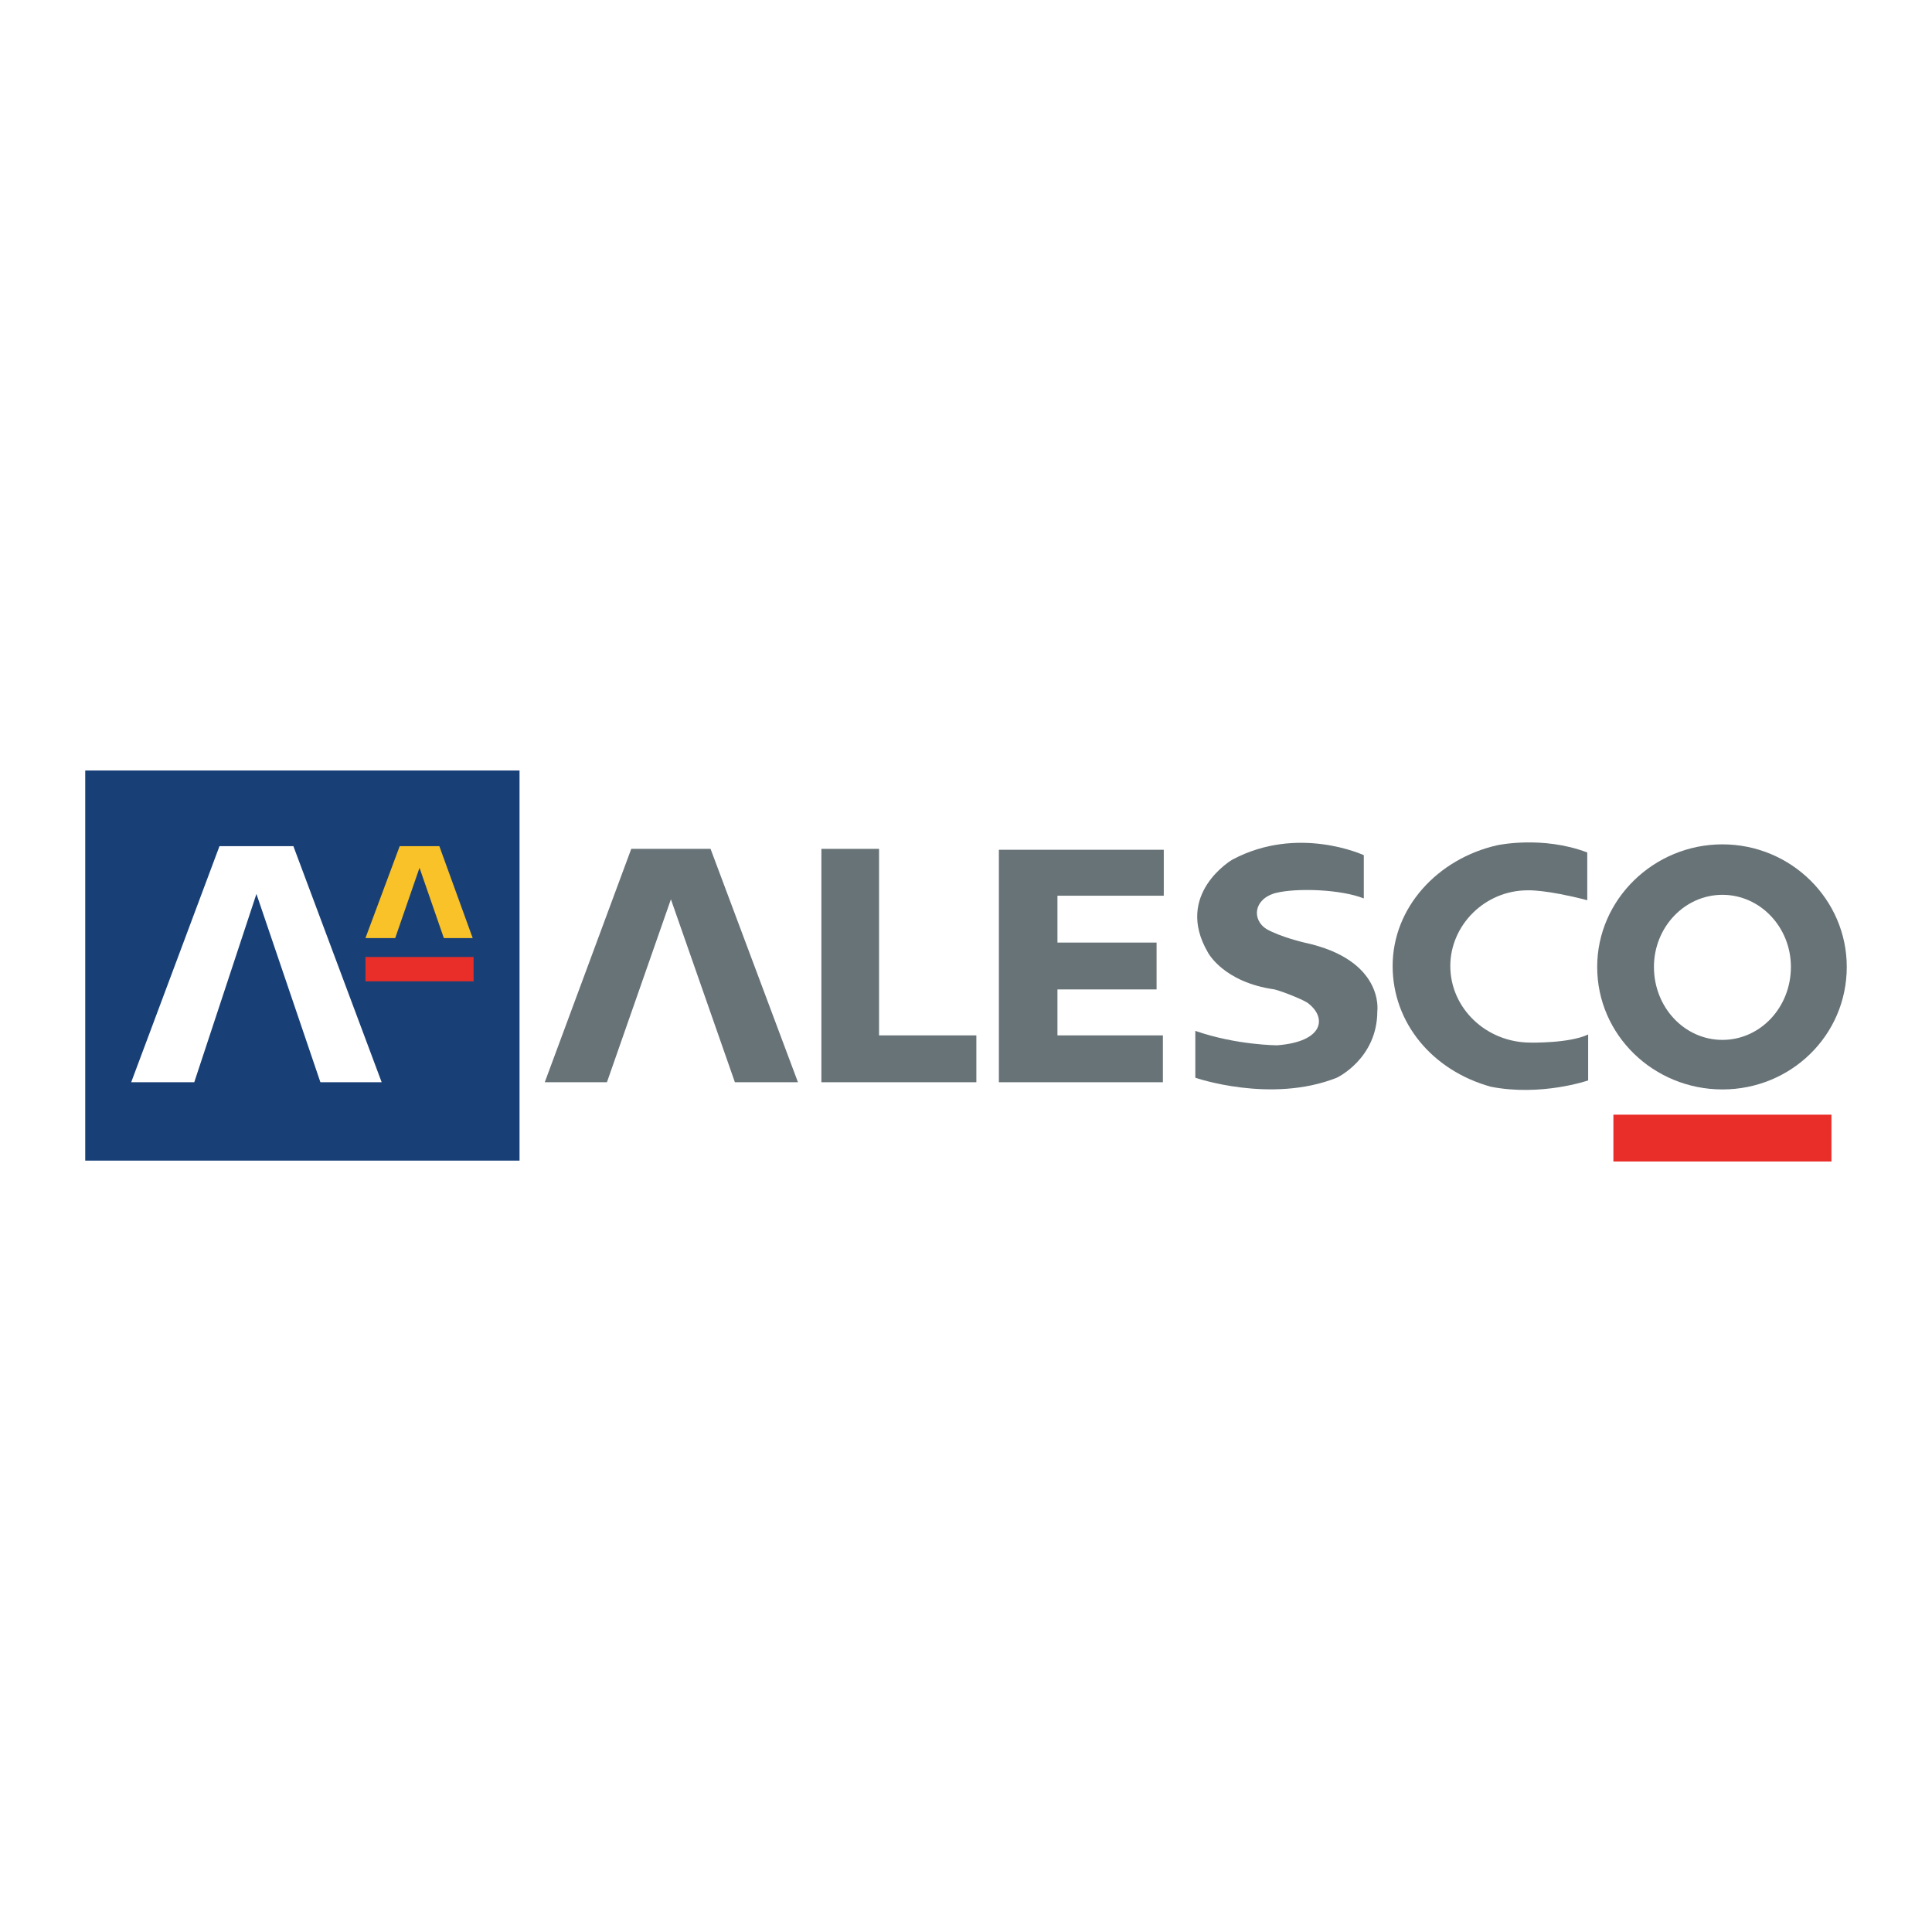 <?xml version="1.0" encoding="utf-8"?>
<!-- Generator: Adobe Illustrator 13.0.0, SVG Export Plug-In . SVG Version: 6.00 Build 14576)  -->
<!DOCTYPE svg PUBLIC "-//W3C//DTD SVG 1.0//EN" "http://www.w3.org/TR/2001/REC-SVG-20010904/DTD/svg10.dtd">
<svg version="1.0" id="Layer_1" xmlns="http://www.w3.org/2000/svg" xmlns:xlink="http://www.w3.org/1999/xlink" x="0px" y="0px"
	 width="192.756px" height="192.756px" viewBox="0 0 192.756 192.756" enable-background="new 0 0 192.756 192.756"
	 xml:space="preserve">
<g>
	<polygon fill-rule="evenodd" clip-rule="evenodd" fill="#FFFFFF" points="0,0 192.756,0 192.756,192.756 0,192.756 0,0 	"/>
	<polygon fill-rule="evenodd" clip-rule="evenodd" fill="#184077" points="8.504,115.795 8.504,76.871 51.834,76.871 
		51.834,115.795 8.504,115.795 	"/>
	<polygon fill-rule="evenodd" clip-rule="evenodd" fill="#FFFFFF" points="21.898,84.421 29.27,84.421 38.08,107.975 
		31.967,107.975 25.584,89.187 19.381,107.975 13.089,107.975 21.898,84.421 	"/>
	<polygon fill-rule="evenodd" clip-rule="evenodd" fill="#F9C228" points="39.878,84.421 43.833,84.421 47.16,93.591 44.283,93.591 
		41.855,86.579 39.429,93.591 36.462,93.591 39.878,84.421 	"/>
	<polygon fill-rule="evenodd" clip-rule="evenodd" fill="#E92E29" points="36.462,97.906 47.25,97.906 47.25,95.479 36.462,95.479 
		36.462,97.906 	"/>
	<polygon fill-rule="evenodd" clip-rule="evenodd" fill="#687377" points="54.351,107.975 60.554,107.975 66.937,89.726 
		73.32,107.975 79.612,107.975 70.892,84.691 62.981,84.691 54.351,107.975 	"/>
	<polygon fill-rule="evenodd" clip-rule="evenodd" fill="#687377" points="81.95,84.691 81.95,107.975 97.412,107.975 
		97.412,103.301 87.703,103.301 87.703,84.691 81.95,84.691 	"/>
	<polygon fill-rule="evenodd" clip-rule="evenodd" fill="#687377" points="99.659,84.781 99.659,107.975 116.021,107.975 
		116.021,103.301 105.502,103.301 105.502,98.715 115.392,98.715 115.392,94.041 105.502,94.041 105.502,89.366 116.11,89.366 
		116.11,84.781 99.659,84.781 	"/>
	<path fill-rule="evenodd" clip-rule="evenodd" fill="#687377" d="M130.584,100.154c1.798,1.438,1.438,3.775-3.146,4.135
		c0,0-4.046,0-8.181-1.439v4.676c0,0,7.551,2.607,14.113,0c0,0,4.046-1.889,4.046-6.652c0,0,0.719-5.124-7.282-6.833
		c0,0-2.337-0.539-3.775-1.348c-1.438-0.899-1.349-2.967,0.899-3.596c2.157-0.539,6.562-0.359,8.81,0.54v-4.315
		c0,0-6.562-3.057-13.125,0.449c0,0-5.843,3.417-2.427,9.259c0,0,1.527,2.967,6.652,3.686
		C127.887,98.895,130.225,99.795,130.584,100.154L130.584,100.154z"/>
	<path fill-rule="evenodd" clip-rule="evenodd" fill="#687377" d="M171.847,89.276c3.775,0,6.832,3.236,6.832,7.192
		c0,4.045-3.057,7.282-6.832,7.282c-3.776,0-6.833-3.236-6.833-7.282C165.014,92.513,168.07,89.276,171.847,89.276v-5.035
		c-6.833,0-12.496,5.484-12.496,12.227c0,6.833,5.663,12.225,12.496,12.225c6.832,0,12.405-5.393,12.405-12.225
		c0-6.743-5.573-12.227-12.405-12.227V89.276L171.847,89.276z"/>
	<polygon fill-rule="evenodd" clip-rule="evenodd" fill="#E92E29" points="160.969,115.885 182.724,115.885 182.724,111.211 
		160.969,111.211 160.969,115.885 	"/>
	<path fill-rule="evenodd" clip-rule="evenodd" fill="#687377" d="M148.743,108.424c-5.844-1.617-9.799-6.383-9.799-12.046
		c0-5.843,4.494-10.698,10.428-12.046c0,0,4.495-0.988,8.989,0.719v4.765c-4.135-1.079-5.933-0.989-5.933-0.989
		c-4.315,0-7.731,3.506-7.731,7.551c0,4.226,3.596,7.642,8.001,7.642c0,0,3.865,0.09,5.753-0.809v4.584
		C158.451,107.795,153.777,109.412,148.743,108.424L148.743,108.424z"/>
</g>
</svg>
